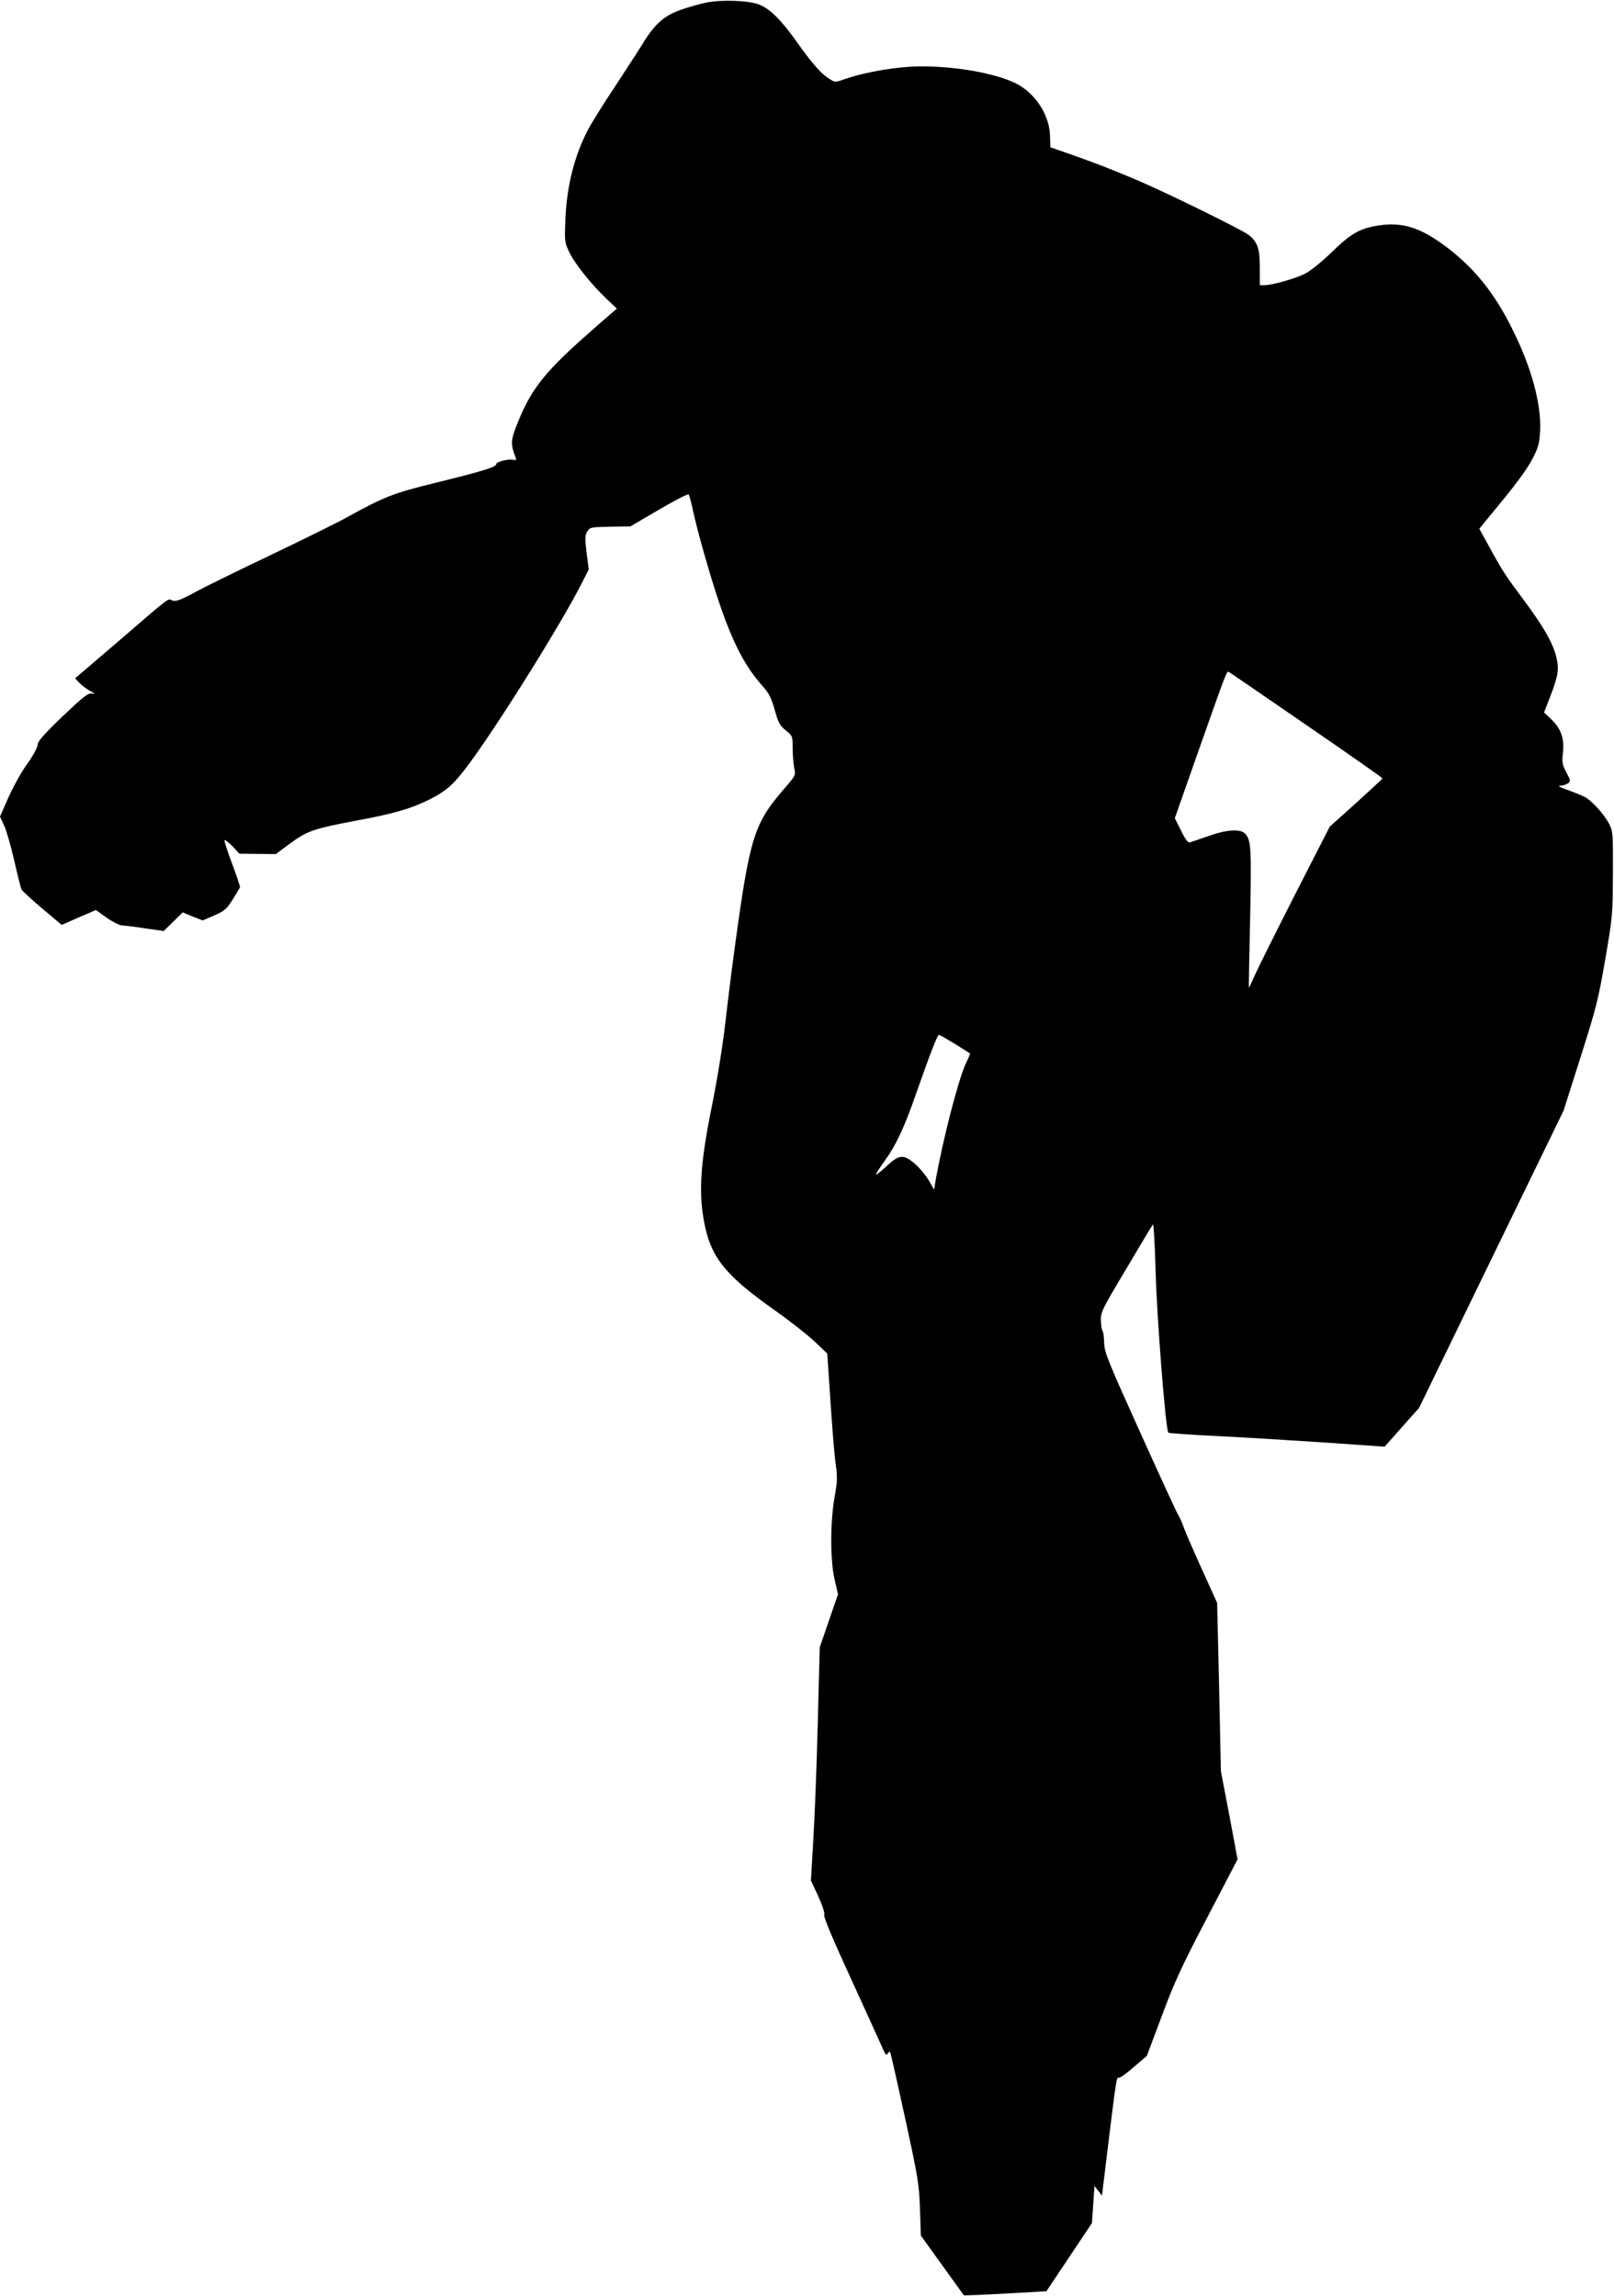  <svg version="1.0" xmlns="http://www.w3.org/2000/svg"
 width="900pt" height="1280pt" viewBox="0 0 900 1280"
 preserveAspectRatio="xMidYMid meet"><g transform="translate(0,1280) scale(0.1,-0.1)"
fill="#000000" stroke="none">
<path d="M3935 12785 c-38 -8 -104 -27 -145 -42 -87 -31 -142 -81 -204 -183
-22 -36 -92 -144 -155 -240 -64 -96 -133 -206 -153 -245 -75 -145 -116 -306
-125 -491 -5 -125 -5 -134 19 -185 29 -64 122 -181 207 -262 l61 -58 -32 -27
c-18 -15 -91 -79 -163 -143 -214 -192 -287 -287 -359 -468 -39 -96 -40 -117
-10 -194 4 -11 1 -14 -13 -11 -26 7 -98 -11 -96 -24 3 -15 -85 -42 -343 -105
-232 -57 -280 -76 -489 -191 -55 -31 -247 -125 -426 -211 -179 -85 -371 -179
-425 -209 -80 -43 -104 -51 -123 -44 -28 10 3 34 -299 -226 l-243 -208 23 -25
c13 -14 39 -33 58 -44 32 -17 33 -19 9 -16 -20 2 -51 -23 -162 -129 -104 -100
-137 -138 -137 -156 0 -14 -24 -59 -56 -104 -32 -43 -79 -128 -106 -188 l-48
-109 24 -52 c13 -29 38 -117 56 -196 18 -79 36 -151 40 -159 5 -8 57 -56 116
-106 l108 -91 95 42 96 41 60 -43 c33 -23 71 -42 84 -43 13 0 71 -7 129 -16
l105 -15 53 52 53 52 55 -23 56 -22 65 28 c57 25 69 35 102 88 21 33 39 64 41
68 2 4 -18 64 -44 133 -26 69 -45 127 -42 131 3 3 23 -13 45 -35 l38 -41 101
-1 102 -1 78 58 c96 71 134 84 373 129 206 38 307 67 411 120 86 44 127 79
199 174 158 207 531 803 647 1033 l37 73 -12 94 c-10 81 -9 97 4 118 16 24 15
24 155 27 l85 1 159 93 c87 51 162 90 166 85 4 -4 15 -46 25 -93 10 -47 37
-152 61 -235 119 -418 198 -596 326 -740 36 -40 49 -66 68 -133 20 -72 29 -88
62 -115 38 -30 38 -31 38 -101 0 -39 5 -88 9 -110 9 -38 8 -40 -60 -118 -163
-189 -188 -269 -268 -853 -17 -121 -42 -321 -56 -445 -15 -132 -47 -328 -77
-475 -61 -303 -73 -467 -43 -631 37 -203 114 -301 397 -501 84 -59 184 -138
222 -174 l69 -66 8 -119 c19 -291 30 -434 40 -505 9 -63 8 -93 -7 -175 -25
-141 -25 -354 0 -461 l19 -82 -51 -148 -51 -148 -11 -425 c-6 -234 -17 -526
-25 -650 l-13 -225 40 -86 c24 -53 38 -94 34 -106 -4 -12 49 -138 155 -368 88
-193 167 -366 175 -385 12 -27 17 -31 24 -20 5 8 11 12 13 10 3 -3 40 -167 83
-365 73 -335 79 -370 84 -510 l5 -150 119 -165 c65 -91 120 -166 121 -168 1
-1 105 3 231 10 l229 13 127 190 127 190 7 103 7 104 21 -27 21 -27 38 314
c41 333 44 351 56 343 5 -2 42 24 82 59 l74 63 84 224 c70 188 111 277 253
548 l169 324 -46 246 -47 246 -10 469 -11 469 -87 192 c-48 106 -93 210 -100
231 -7 21 -21 53 -31 69 -10 17 -106 226 -214 465 -179 397 -197 440 -198 495
-1 33 -5 62 -9 65 -4 3 -8 28 -9 55 -2 48 4 61 141 290 78 132 145 244 149
248 4 4 11 -113 15 -260 6 -247 56 -887 71 -901 3 -3 126 -12 273 -19 147 -7
417 -24 600 -36 l333 -23 96 108 96 108 403 829 403 829 95 299 c86 271 99
321 137 543 41 238 42 252 43 480 1 228 0 236 -22 278 -29 55 -97 129 -136
149 -17 9 -60 26 -96 39 -43 15 -56 23 -39 23 14 1 33 7 42 13 16 12 15 17 -9
62 -22 42 -25 56 -19 106 9 80 -9 135 -62 187 l-43 41 35 90 c45 117 50 154
32 224 -20 77 -71 165 -177 308 -104 139 -123 168 -196 302 l-55 100 59 72
c149 180 203 253 238 319 32 62 38 83 42 152 8 149 -48 357 -154 568 -100 203
-211 340 -367 459 -151 113 -251 143 -392 119 -97 -17 -147 -47 -252 -150 -52
-50 -116 -102 -144 -116 -54 -28 -185 -65 -228 -65 l-26 0 0 98 c0 107 -13
143 -62 182 -38 30 -459 236 -623 306 -157 66 -224 92 -374 145 l-109 38 -2
65 c-4 120 -86 242 -198 295 -117 54 -326 91 -518 91 -128 0 -306 -29 -425
-70 -57 -20 -57 -20 -89 0 -46 28 -99 89 -183 208 -89 125 -152 186 -212 208
-62 22 -209 27 -295 9z m3353 -4030 c232 -159 421 -292 421 -295 0 -3 -67 -64
-147 -137 l-147 -132 -196 -383 c-107 -211 -208 -413 -224 -450 -16 -37 -30
-66 -31 -65 -1 1 2 176 7 389 8 391 5 433 -27 469 -26 29 -103 24 -204 -12
-47 -16 -93 -32 -102 -35 -13 -5 -25 10 -52 64 l-35 70 124 353 c172 487 165
470 180 461 6 -4 201 -137 433 -297z m-1962 -1776 c46 -29 84 -53 84 -54 0 -1
-11 -27 -25 -56 -44 -97 -130 -434 -170 -663 l-6 -39 -29 50 c-16 28 -50 69
-76 92 -65 57 -90 55 -160 -11 -30 -28 -56 -49 -59 -46 -2 2 19 35 47 74 62
84 110 186 172 364 86 245 123 340 132 340 4 0 44 -23 90 -51z"/>
</g>
</svg>
